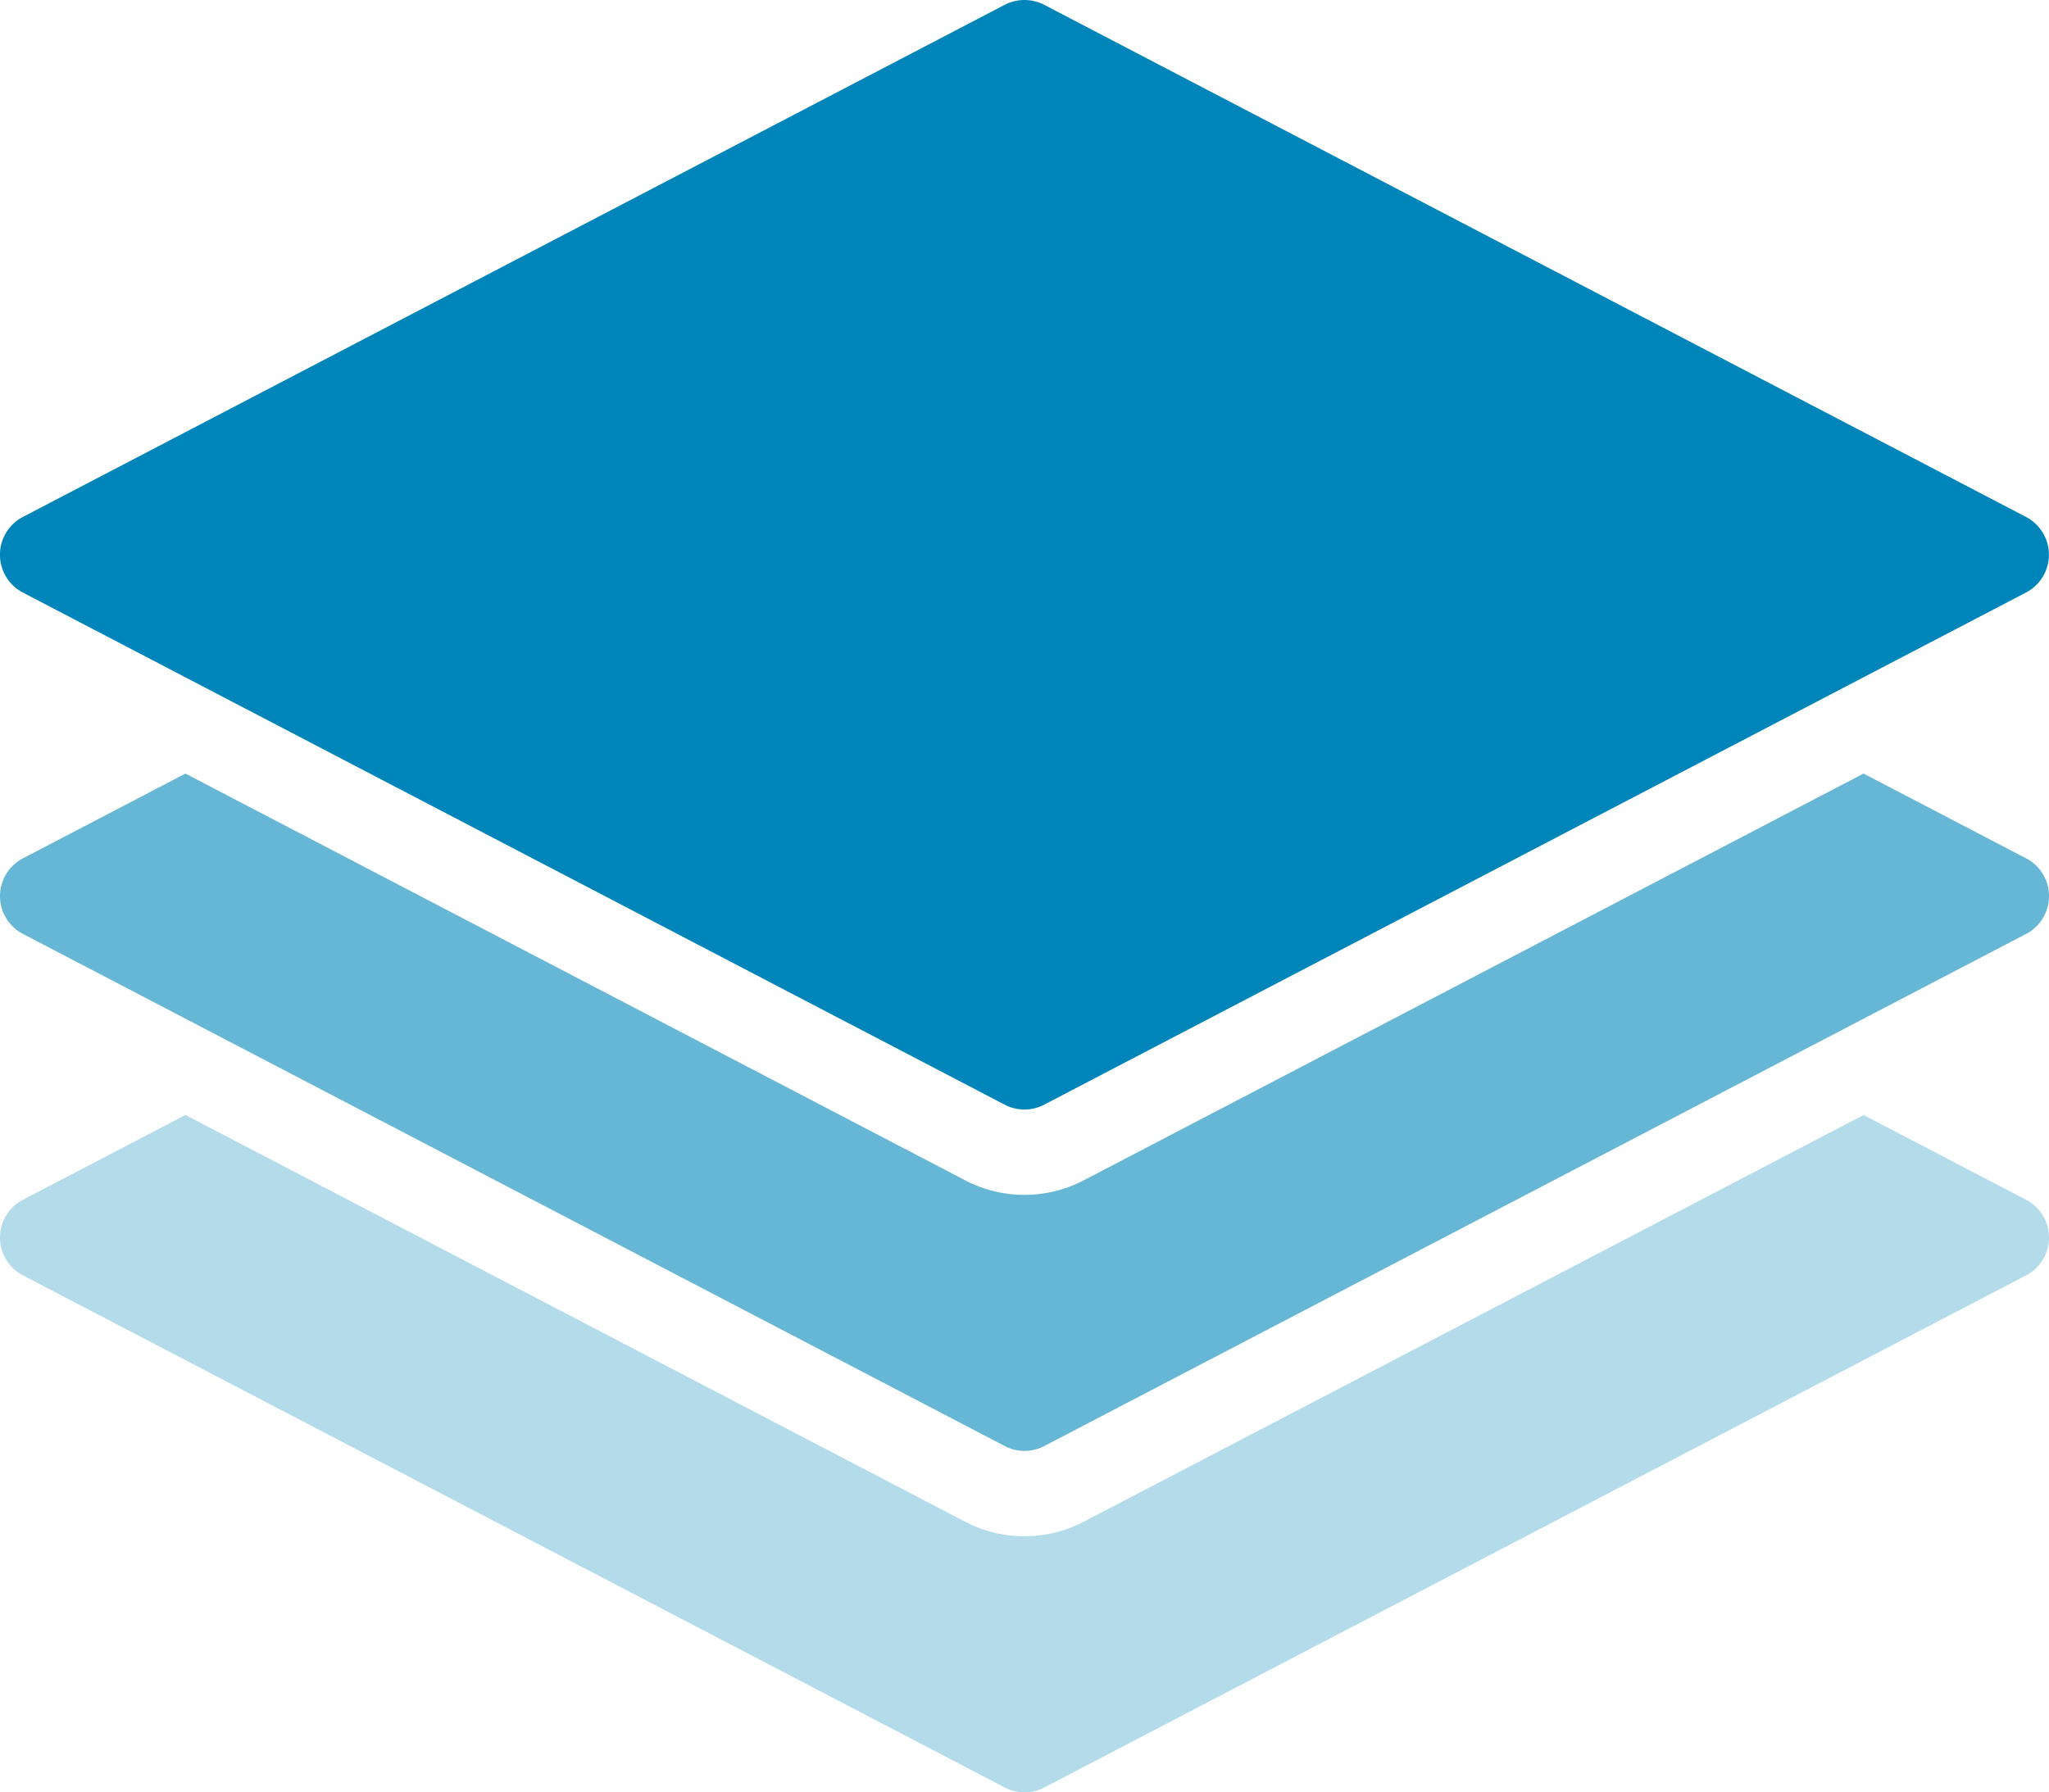 <svg xmlns="http://www.w3.org/2000/svg" viewBox="0 0 60 52.498"><defs><style>.a{fill:#0085ba;}.b{opacity:0.6;}.c{opacity:0.3;}</style></defs><g transform="translate(-2781 -7711)"><g transform="translate(2781 7711)"><g transform="translate(0 0)"><path class="a" d="M59.327,47.149l-28.75-15a1.261,1.261,0,0,0-1.157,0l-28.75,15a1.249,1.249,0,0,0,0,2.215l28.75,15a1.241,1.241,0,0,0,1.155,0l28.75-15a1.248,1.248,0,0,0,0-2.215Z" transform="translate(0 -32.008)"/></g></g><g class="b" transform="translate(2781 7733.658)"><g transform="translate(0 0)"><path class="a" d="M59.327,227.839l-4.757-2.482L31.732,237.272a3.748,3.748,0,0,1-3.457.005L5.43,225.357.673,227.839a1.248,1.248,0,0,0,0,2.215l28.75,15a1.242,1.242,0,0,0,1.155,0l28.75-15a1.248,1.248,0,0,0,0-2.215Z" transform="translate(0 -225.357)"/></g></g><g class="c" transform="translate(2781 7743.658)"><g transform="translate(0 0)"><path class="a" d="M59.327,313.174l-4.757-2.482L31.732,322.606a3.748,3.748,0,0,1-3.457.005L5.43,310.691.673,313.174a1.248,1.248,0,0,0,0,2.215l28.75,15a1.241,1.241,0,0,0,1.155,0l28.75-15a1.248,1.248,0,0,0,0-2.215Z" transform="translate(0 -310.691)"/></g></g></g></svg>